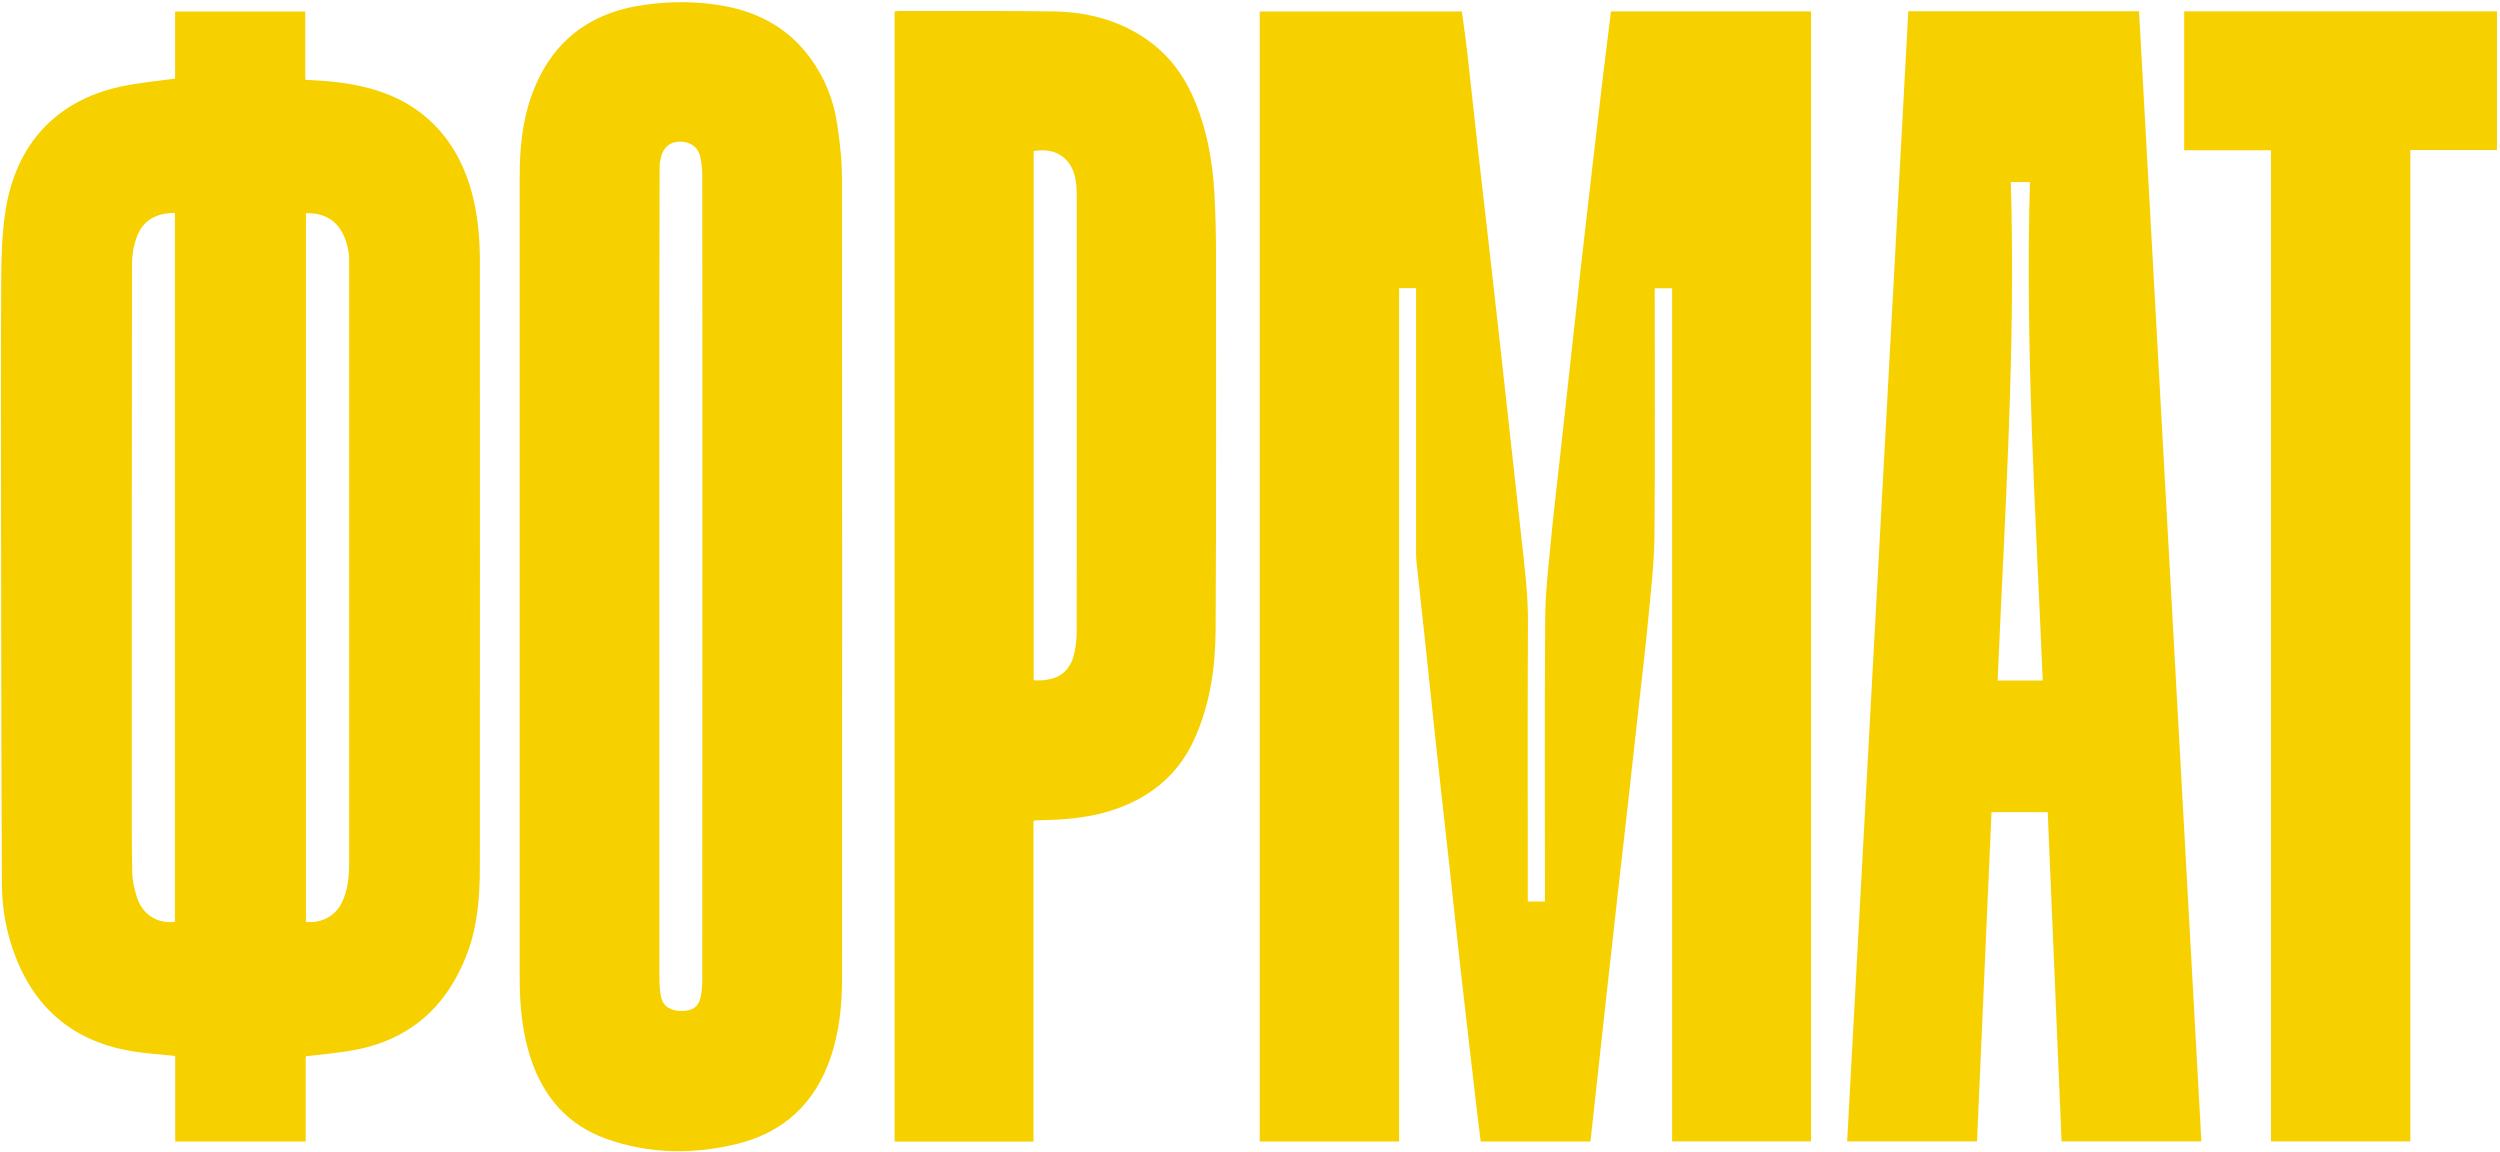 <?xml version="1.0" encoding="UTF-8"?> <svg xmlns="http://www.w3.org/2000/svg" width="703" height="324" viewBox="0 0 703 324" fill="none"> <path d="M146.134 49.728C146.127 87.297 146.134 124.867 146.134 162.436C146.134 124.867 146.134 87.297 146.134 49.728Z" fill="#F7D000"></path> <path d="M450.542 23.295C449.495 32.063 448.476 40.831 447.464 49.599C446.445 58.431 445.426 67.257 444.436 76.09C443.532 84.155 442.664 92.22 441.774 100.285C440.755 109.598 439.729 118.904 438.71 128.218C437.806 136.462 436.809 144.692 436.027 152.951C435.367 159.896 434.556 166.856 434.506 173.816C434.326 199.625 434.434 225.427 434.434 251.237V253.511H429.612V251.093C429.612 225.765 429.519 200.436 429.662 175.108C429.713 166.827 428.622 158.684 427.739 150.497C426.764 141.42 425.73 132.351 424.733 123.281C423.721 114.147 422.731 105.013 421.712 95.886C420.693 86.752 419.667 77.625 418.627 68.498C417.63 59.723 416.596 50.955 415.613 42.187C414.566 32.816 413.576 23.445 412.514 14.082C412.097 10.437 411.552 6.799 411.071 3.225H354.237V321.001H393.428V81.026H398.206V83.243C398.206 107.316 398.206 131.396 398.206 155.469C398.206 156.301 398.221 157.141 398.314 157.973C399.204 166.275 400.129 174.584 401.012 182.885C402.023 192.378 402.992 201.878 404.018 211.364C405.145 221.746 406.329 232.115 407.462 242.497C408.596 252.815 409.658 263.14 410.82 273.458C412.32 286.739 413.884 300.014 415.427 313.295C415.728 315.878 416.065 318.461 416.374 320.994H447.234C447.744 316.316 448.239 311.752 448.741 307.189C449.774 297.761 450.801 288.325 451.848 278.897C452.845 269.885 453.843 260.873 454.855 251.861C455.845 243.028 456.864 234.195 457.854 225.363C458.887 216.114 459.913 206.865 460.932 197.609C461.843 189.365 462.833 181.128 463.608 172.876C464.304 165.514 465.158 158.138 465.23 150.762C465.438 128.239 465.309 105.716 465.309 83.2C465.309 82.504 465.309 81.801 465.309 81.069H470.202V320.958H509.264V3.197H453.003C452.171 9.934 451.331 16.614 450.535 23.302L450.542 23.295Z" fill="#F7D000"></path> <path d="M132.788 54.571C130.758 46.872 127.213 39.955 121.415 34.402C113.329 26.652 103.19 23.869 92.385 22.864C90.268 22.67 88.144 22.584 85.841 22.433V3.247H49.24V22.096C43.887 22.864 38.75 23.28 33.763 24.385C15.725 28.367 4.603 40.572 1.633 58.769C0.599 65.09 0.391 71.598 0.348 78.02C0.205 100.959 0.269 123.891 0.298 146.83C0.341 180.754 0.37 214.686 0.542 248.61C0.578 255.613 1.812 262.48 4.381 269.074C10.3 284.271 21.357 293.054 37.372 295.644C41.24 296.268 45.172 296.498 49.276 296.928V321.001H85.963V297.036C90.742 296.433 95.341 296.089 99.832 295.235C115.51 292.25 125.814 282.836 131.382 268.105C134.36 260.227 134.926 251.925 134.934 243.609C134.977 186.983 134.962 130.356 134.941 73.729C134.941 67.271 134.438 60.842 132.781 54.571H132.788ZM49.183 259.237C44.253 259.768 40.12 257.249 38.542 252.42C37.774 250.074 37.2 247.548 37.164 245.087C37.006 234.82 37.071 224.545 37.071 214.27C37.071 167.631 37.049 120.985 37.121 74.346C37.121 71.785 37.566 69.094 38.434 66.69C40.178 61.847 44.081 59.881 49.183 59.874V259.237ZM96.022 254.042C94.164 257.651 90.275 259.71 86.027 259.237V59.953C93.317 59.745 96.962 64.208 98.024 70.952C98.218 72.179 98.175 73.456 98.175 74.705C98.175 130.535 98.175 186.373 98.175 242.203C98.175 246.278 97.931 250.311 96.008 254.042H96.022Z" fill="#F7D000"></path> <path d="M235.336 34.481C234.36 27.901 231.842 21.831 227.931 16.435C221.954 8.191 213.667 3.548 203.787 1.712C196.332 0.327 188.827 0.305 181.307 1.346C165.536 3.52 154.795 11.929 149.435 26.997C146.816 34.352 146.134 42 146.134 49.735C146.127 87.305 146.134 124.874 146.134 162.443C146.134 199.955 146.134 237.46 146.134 274.972C146.134 282.829 146.844 290.6 149.399 298.083C152.986 308.602 159.702 316.337 170.3 320.162C182.132 324.438 194.287 324.66 206.456 321.869C220.189 318.719 229.295 310.339 233.729 296.9C236.061 289.839 236.771 282.542 236.778 275.195C236.822 199.998 236.836 124.802 236.75 49.599C236.75 44.555 236.097 39.482 235.351 34.481H235.336ZM197.494 274.628C197.494 276.529 197.415 278.466 197.042 280.318C196.482 283.066 194.789 284.235 191.89 284.293C188.755 284.35 186.509 283.08 185.935 280.511C185.497 278.56 185.426 276.493 185.426 274.477C185.404 212.132 185.404 149.779 185.411 87.434C185.411 73.88 185.447 60.319 185.49 46.765C185.49 45.825 185.669 44.863 185.921 43.952C186.66 41.304 188.489 39.898 191.101 39.833C193.942 39.769 196.239 41.247 196.884 43.945C197.336 45.832 197.48 47.834 197.48 49.785C197.516 87.29 197.501 124.795 197.501 162.3C197.501 199.805 197.501 237.187 197.48 274.635L197.494 274.628Z" fill="#F7D000"></path> <path d="M536.616 3.175C530.876 109.21 525.15 215.066 519.417 320.965H555.932C557.295 290.018 558.658 259.208 560.014 228.376H575.821C577.127 259.337 578.426 290.162 579.717 320.965H619.03C613.183 214.959 607.342 109.103 601.494 3.175H536.609H536.616ZM561.729 191.374C563.745 144.62 566.845 98.039 565.439 51.206H570.82C569.464 97.917 572.442 144.505 574.422 191.374H561.729Z" fill="#F7D000"></path> <path d="M341.522 54.894C341.02 45.308 339.348 35.93 335.416 27.09C332.417 20.353 327.982 14.763 321.783 10.63C313.969 5.428 305.208 3.333 295.995 3.211C281.595 3.01 267.194 3.118 252.794 3.096C252.399 3.096 251.997 3.175 251.559 3.225V321.015H290.614V230.902C290.894 230.78 290.994 230.701 291.102 230.694C291.576 230.665 292.056 230.644 292.53 230.637C301.312 230.543 309.922 229.553 317.995 225.779C326.095 221.998 332.08 216.107 335.811 207.934C340.288 198.118 341.766 187.664 341.831 177.074C342.032 142.137 341.96 107.194 341.945 72.251C341.945 66.461 341.823 60.67 341.522 54.887V54.894ZM302.776 177.289C302.776 179.305 302.589 181.357 302.18 183.33C301.104 188.561 298.012 191.08 292.673 191.316C292.078 191.345 291.482 191.316 290.671 191.316V42.495C296.878 41.362 301.463 44.505 302.46 50.611C302.69 52.017 302.776 53.459 302.776 54.887C302.79 95.685 302.798 136.491 302.762 177.289H302.776Z" fill="#F7D000"></path> <path d="M614.194 42.251H638.604V320.972H677.781V42.187H702.148V3.19H614.194V42.251Z" fill="#F7D000"></path> </svg> 